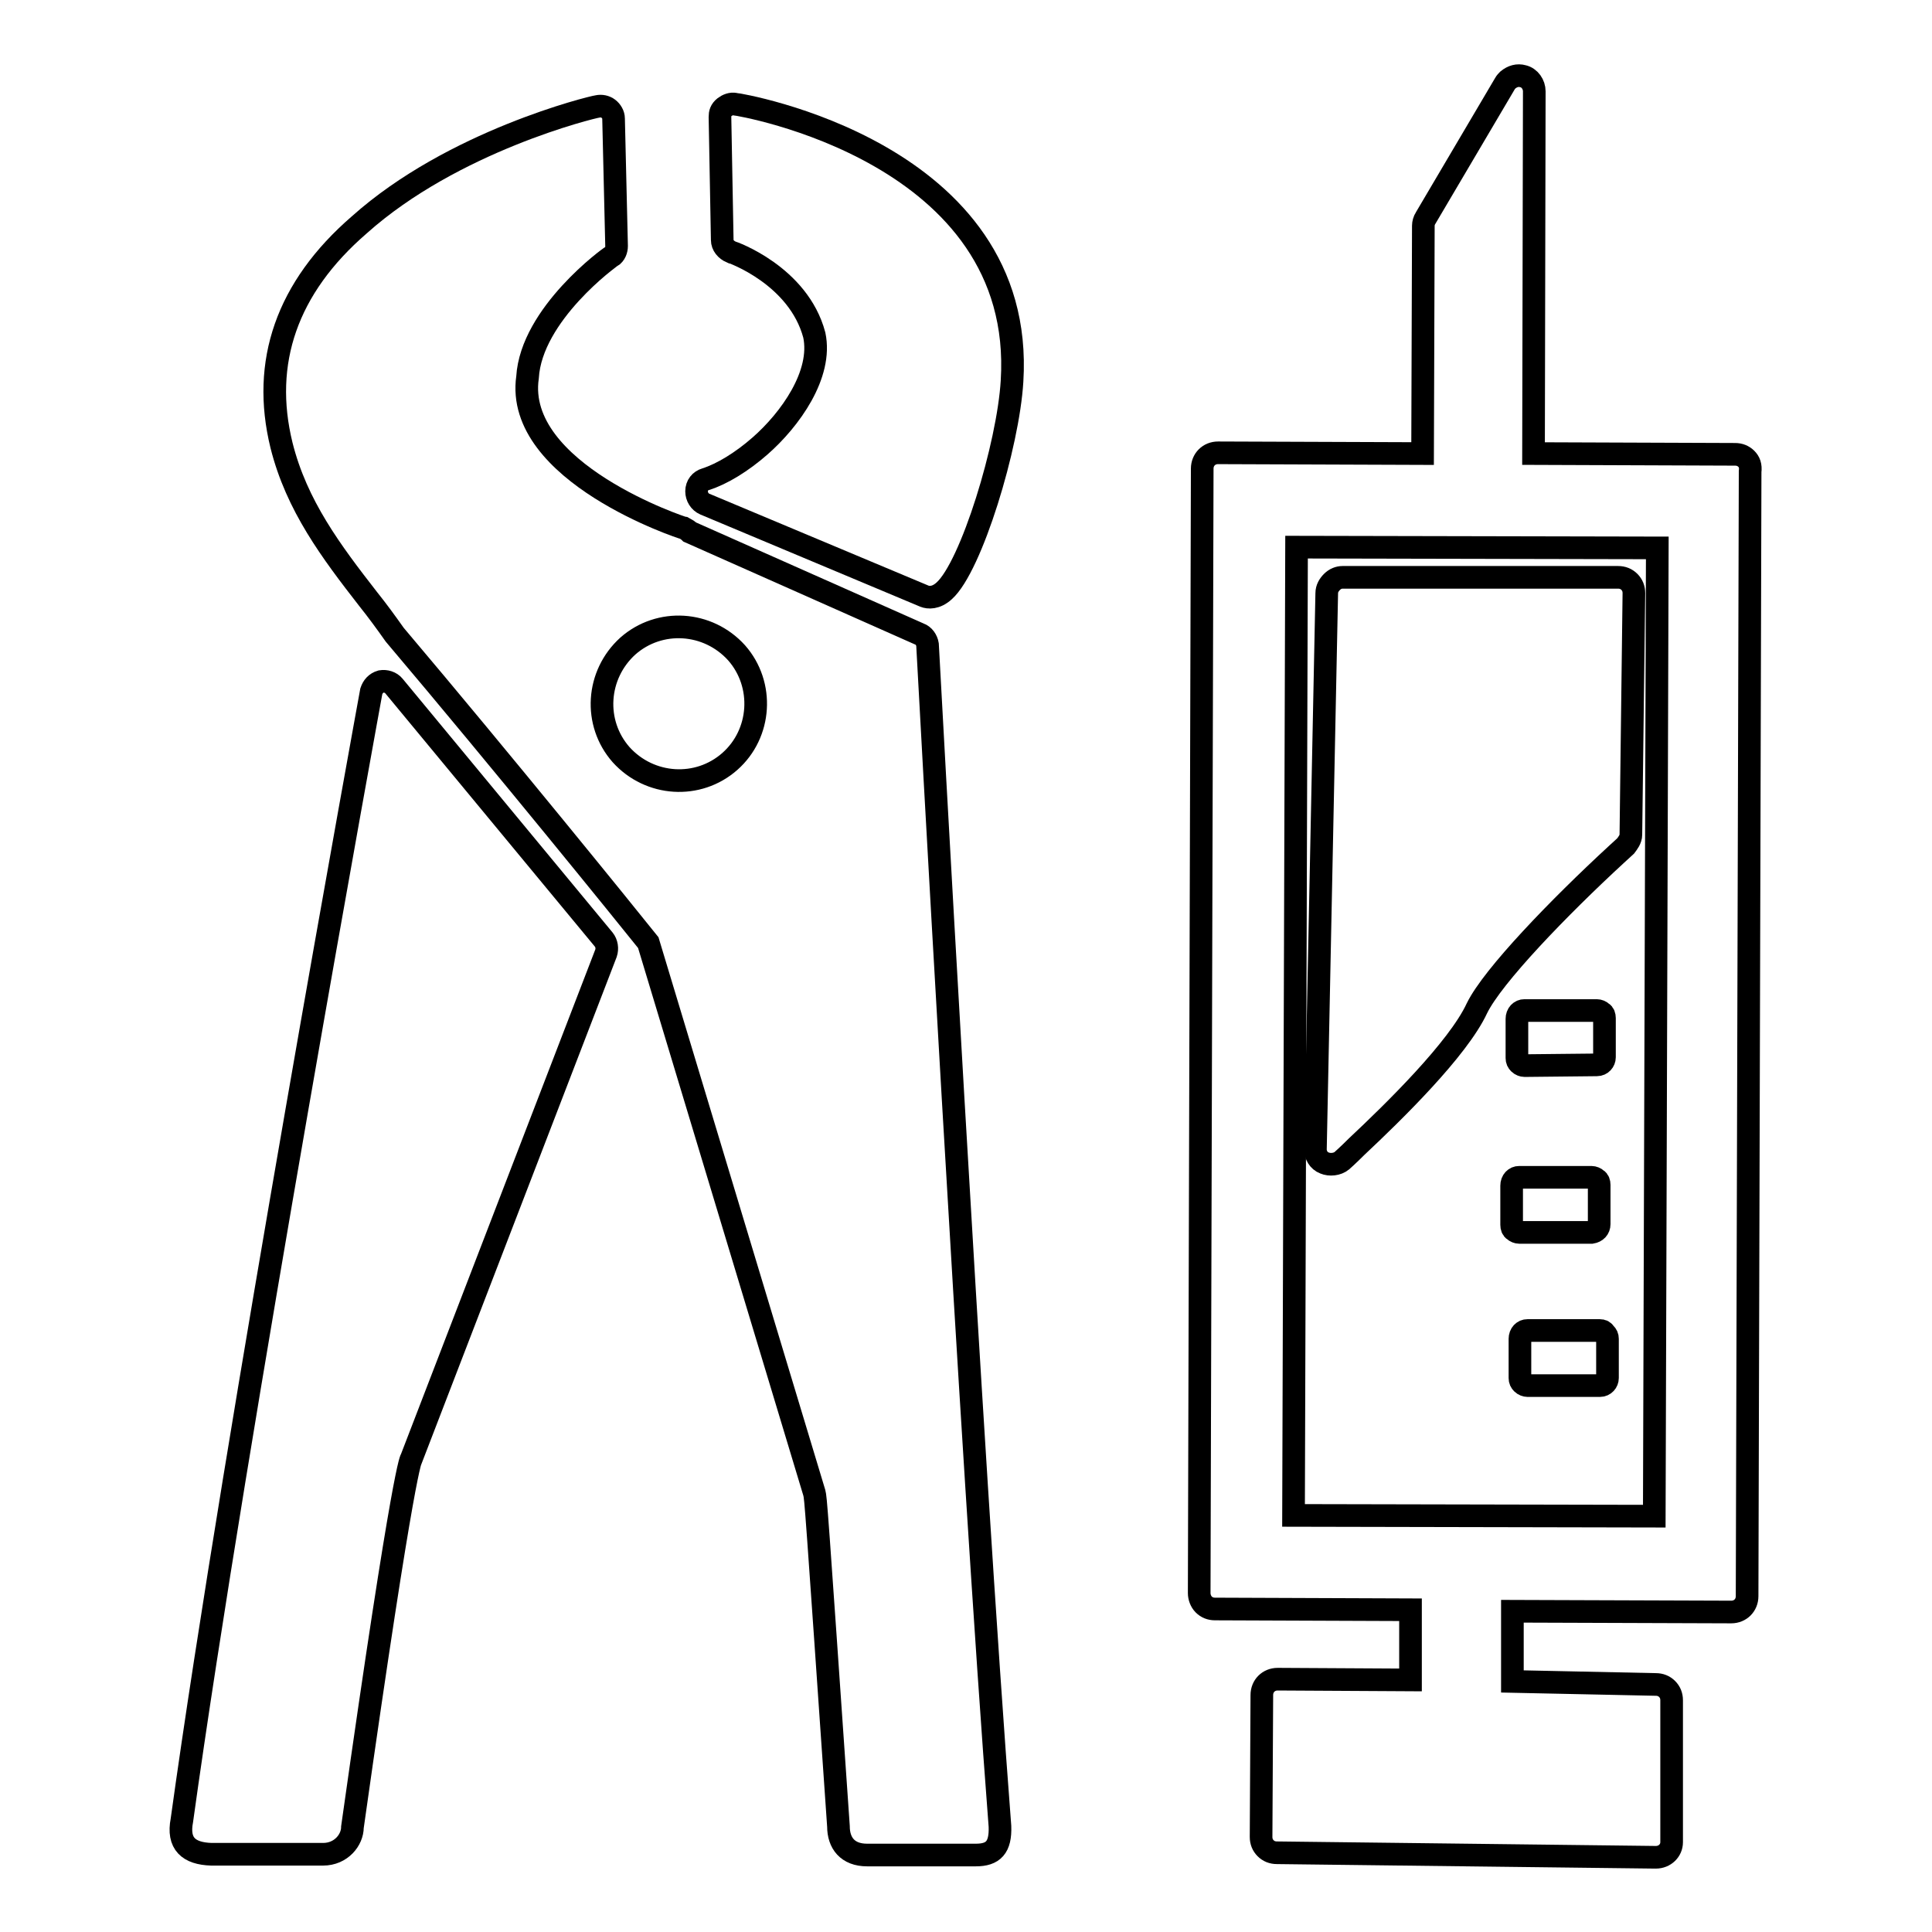 <?xml version="1.0" encoding="utf-8"?>
<!-- Svg Vector Icons : http://www.onlinewebfonts.com/icon -->
<!DOCTYPE svg PUBLIC "-//W3C//DTD SVG 1.1//EN" "http://www.w3.org/Graphics/SVG/1.1/DTD/svg11.dtd">
<svg version="1.1" xmlns="http://www.w3.org/2000/svg" xmlns:xlink="http://www.w3.org/1999/xlink" x="0px" y="0px" viewBox="0 0 256 256" enable-background="new 0 0 256 256" xml:space="preserve">
<g><g><g><g><path stroke-width="3" fill-opacity="0" stroke="#000000"  d="M52.2,90.9c-0.4-0.5-1.1-0.7-1.7-0.6c-0.7,0.2-1.1,0.7-1.3,1.3c0,0-18,98.4-25.1,149.6c-0.6,3.1,0.9,4.4,3.9,4.5c2.2,0,12.3,0,14.8,0c2.4,0,3.9-1.9,3.9-3.6c6.9-48.8,7.8-48.8,7.8-48.8l25.8-67c0.2-0.6,0.1-1.3-0.3-1.8L52.2,90.9z"/><path stroke-width="3" fill-opacity="0" stroke="#000000"  d="M97.4,13.8c-0.5-0.1-1,0.1-1.4,0.4c-0.5,0.4-0.6,0.8-0.6,1.3l0.3,16.3c0,0.7,0.5,1.3,1.2,1.6c0.1,0,8.9,3.1,11,11c1.1,5.2-3.2,11.2-7.2,14.7c-2.4,2.1-5,3.7-7.2,4.4c-0.7,0.2-1.2,0.8-1.2,1.6c0,0.7,0.4,1.4,1.1,1.7l29.1,12.2c0.5,0.2,1.5,0.3,2.6-0.7c3.6-3.2,8.5-19.3,9-27.8C136,20.1,97.8,13.8,97.4,13.8z"/><path stroke-width="3" fill-opacity="0" stroke="#000000"  d="M121.8,84L91.4,70.5c-0.2-0.2-0.5-0.4-0.7-0.5C90.5,70,68.1,62.6,69.9,50c0.5-8.4,11-16,11.1-16c0.5-0.3,0.7-0.9,0.7-1.4l-0.4-16.9c0-0.5-0.3-1-0.7-1.3c-0.4-0.3-0.9-0.4-1.4-0.3c-0.8,0.1-19.2,4.6-31.6,15.7C38,38.1,34.6,48,37.3,59c2,8,6.6,14.1,11.5,20.4c1.2,1.5,2.3,3,3.5,4.7c14.3,16.9,30.8,37.3,33.6,40.8l22,72.9c0.2,0.8,0.2,0.8,3.2,44.2c0,2.2,1.2,3.8,3.8,3.8c1.9,0,12.1,0,14.4,0c2.3,0,3.3-1,3.2-3.8c-3.8-49.1-9.6-156.6-9.6-156.6C122.8,84.8,122.4,84.2,121.8,84z M96.7,100.9c-4.2,3.7-10.6,3.3-14.4-0.9c-3.7-4.2-3.3-10.6,0.9-14.4c4.2-3.7,10.6-3.3,14.4,0.9C101.3,90.7,100.9,97.2,96.7,100.9z"/><path stroke-width="3" fill-opacity="0" stroke="#000000"  d="M211.9,162.2l0-5.2c0-0.3-0.1-0.6-0.3-0.7c-0.2-0.2-0.5-0.3-0.7-0.3l-9.6,0c-0.3,0-0.5,0.1-0.7,0.3c-0.2,0.2-0.3,0.5-0.3,0.8l0,5.2c0,0.3,0.1,0.6,0.3,0.7c0.2,0.2,0.5,0.3,0.7,0.3l9.6,0C211.5,163.2,211.9,162.8,211.9,162.2z"/><path stroke-width="3" fill-opacity="0" stroke="#000000"  d="M211.6,141.1c0.6,0,1-0.5,1-1l0-5.2c0-0.3-0.1-0.6-0.3-0.7c-0.2-0.2-0.5-0.3-0.7-0.3l-9.6,0c-0.3,0-0.5,0.1-0.7,0.3c-0.2,0.2-0.3,0.5-0.3,0.8l0,5.2c0,0.3,0.1,0.5,0.3,0.7c0.2,0.2,0.5,0.3,0.7,0.3L211.6,141.1z"/><path stroke-width="3" fill-opacity="0" stroke="#000000"  d="M212,176.3l-9.6,0c-0.3,0-0.5,0.1-0.7,0.3c-0.2,0.2-0.3,0.5-0.3,0.8v5.2c0,0.3,0.1,0.5,0.3,0.7c0.2,0.2,0.5,0.3,0.7,0.3l9.6,0c0.6,0,1-0.5,1-1l0-5.2c0-0.3-0.1-0.5-0.3-0.7C212.5,176.4,212.3,176.3,212,176.3z"/><path stroke-width="3" fill-opacity="0" stroke="#000000"  d="M231.4,60.8c-0.4-0.4-0.9-0.6-1.5-0.6l-26.7-0.1l0.1-48c0-0.9-0.6-1.8-1.5-2c-0.7-0.2-1.4,0-2,0.5c-0.1,0.1-0.3,0.3-0.4,0.5l-10.5,17.8c-0.2,0.3-0.3,0.7-0.3,1l-0.1,30.2L161.4,60c-1.2,0-2.1,0.9-2.1,2.1l-0.4,149c0,0.5,0.2,1.1,0.6,1.5c0.4,0.4,0.9,0.6,1.5,0.6l25.9,0.1l0,9.3l-17.6-0.1c-1.2,0-2.1,0.9-2.1,2.1l-0.1,18.8c0,0.6,0.2,1.1,0.6,1.5c0.4,0.4,0.9,0.6,1.5,0.6l50.2,0.6c1.2,0,2.1-0.9,2.1-2l0-18.8c0-0.6-0.2-1.1-0.6-1.5c-0.4-0.4-0.9-0.6-1.5-0.6l-19-0.4l0-9.3l29,0.1c1.2,0,2.1-0.9,2.1-2.1l0.4-149C232,61.7,231.8,61.2,231.4,60.8z M219.2,200.9l-47.8-0.1l0.4-128.3l47.8,0.1L219.2,200.9z"/><path stroke-width="3" fill-opacity="0" stroke="#000000"  d="M175.5,154.1c0.7,0.3,1.7,0.2,2.3-0.3c0,0,0.8-0.7,2-1.9c4.8-4.5,13.4-12.9,15.9-18.3c2.1-4.3,10.9-13.4,18.5-20.4l1.2-1.1c0.3-0.4,0.7-0.9,0.7-1.5l0.4-32c0-0.6-0.2-1.1-0.6-1.5c-0.4-0.4-0.9-0.6-1.5-0.6l-36.5,0c-0.5,0-1,0.2-1.4,0.6c-0.4,0.4-0.7,0.9-0.7,1.5l-1.5,73.7C174.3,153,174.7,153.8,175.5,154.1z"/></g></g><g></g><g></g><g></g><g></g><g></g><g></g><g></g><g></g><g></g><g></g><g></g><g></g><g></g><g></g><g></g></g></g>
</svg>